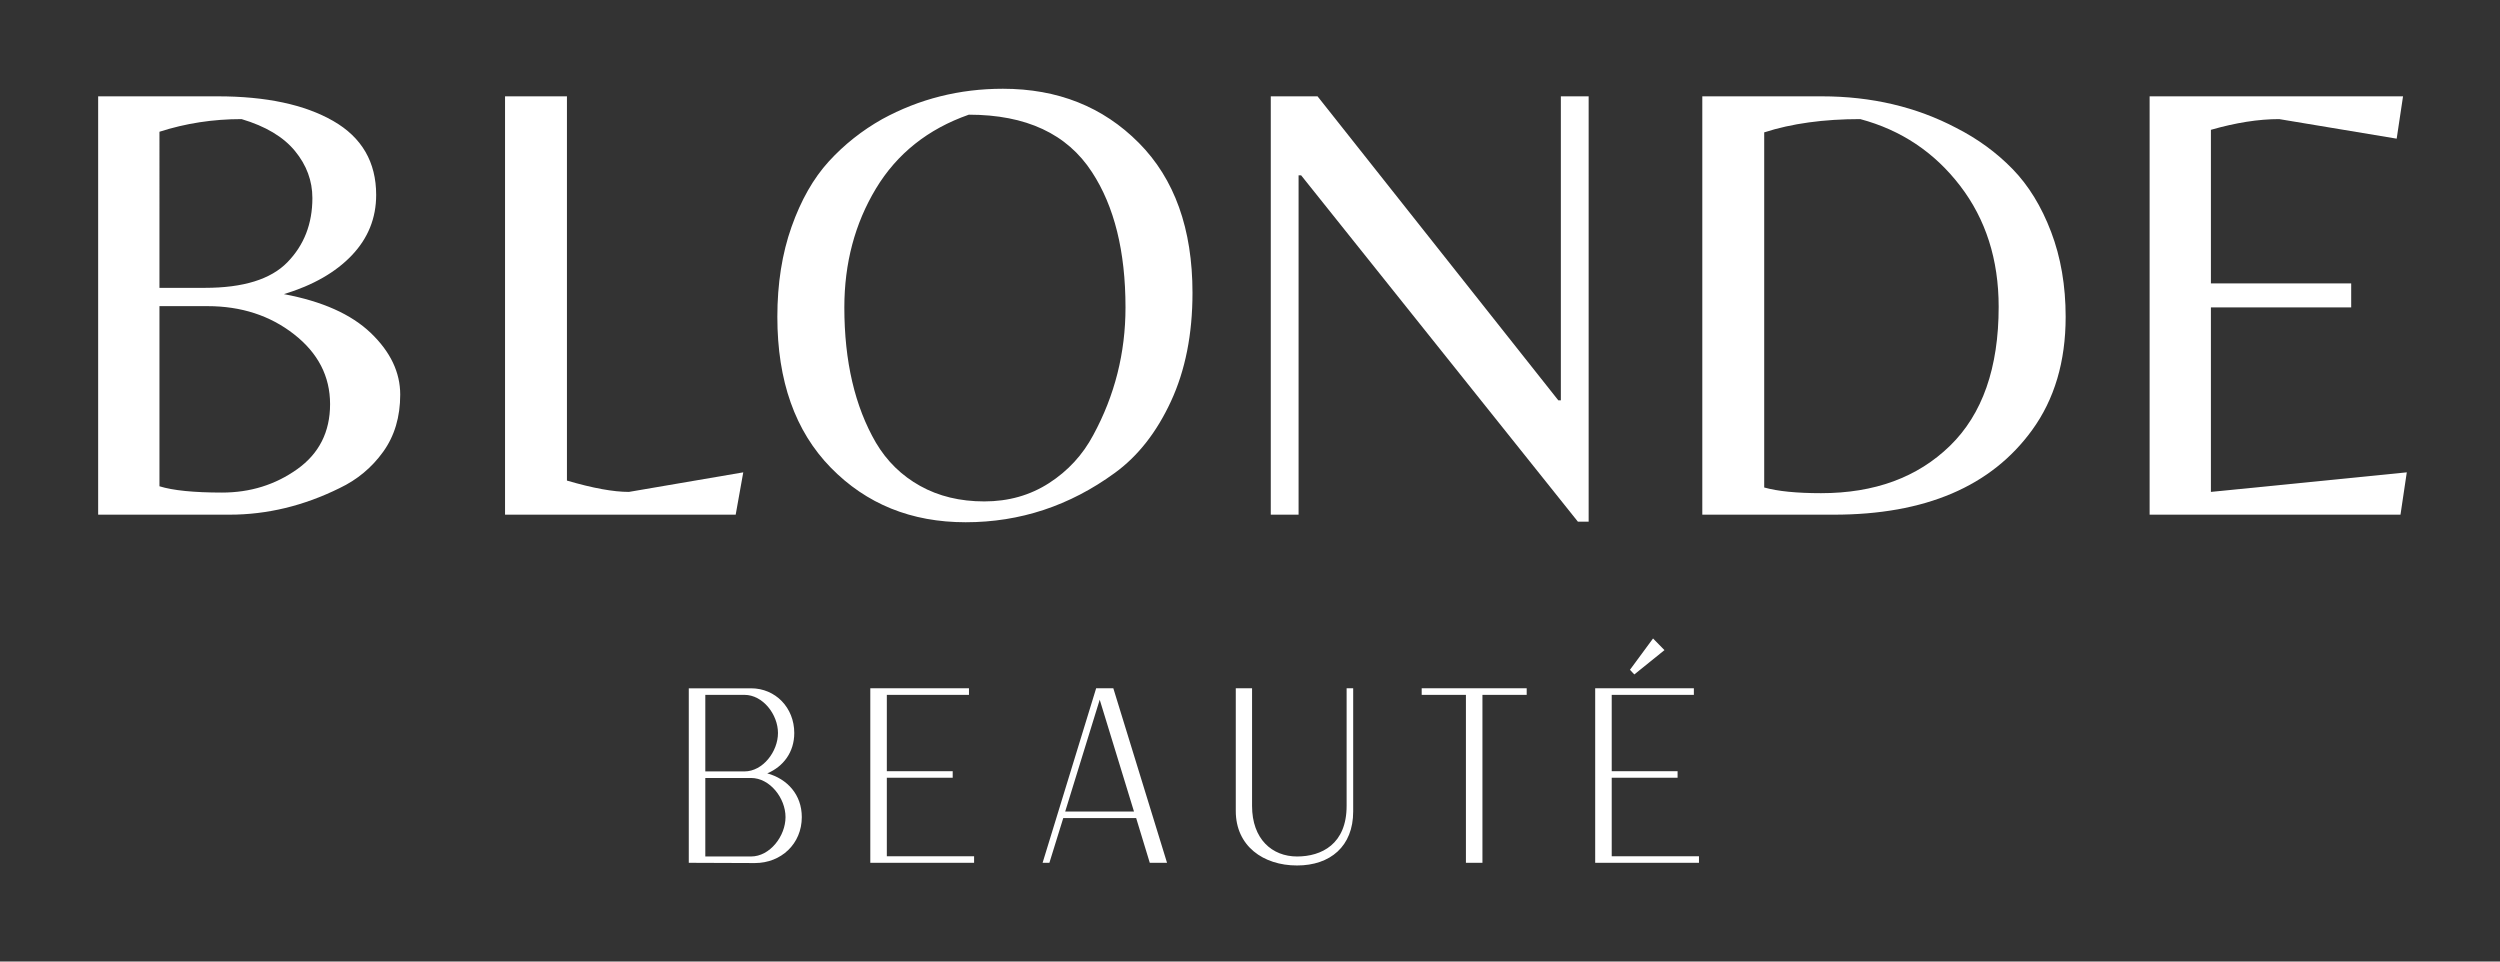 <svg xml:space="preserve" data-sanitized-enable-background="new 21.75 2.75 936 360" viewBox="21.75 2.75 936 360" height="360px" width="936px" y="0px" x="0px" xmlns:xlink="http://www.w3.org/1999/xlink" xmlns="http://www.w3.org/2000/svg" version="1.1">
<rect x="21.75" y="2.75" width="936" height="360" fill="#333333" stroke="none"/>
<g display="none" id="Noir">
	<g display="inline">
		<g>
			<g transform="translate(58.157, 158.339)">
				<g>
					<path d="M0.343,37.107v-156.631h44.719c18.138,0,32.572,3.078,43.292,9.229c10.719,6.156,16.079,15.386,16.079,27.688
						c0,8.681-3.036,16.213-9.105,22.597c-6.073,6.39-14.548,11.237-25.432,14.548c14.361,2.68,25.205,7.527,32.53,14.547
						c7.335,7.026,11.009,14.713,11.009,23.074c0,8.36-2.131,15.5-6.395,21.417c-4.252,5.909-9.694,10.44-16.327,13.596
						c-13.399,6.621-27.119,9.933-41.16,9.933H0.343z M23.292-47.821h17.031c14.361,0,24.651-3.192,30.875-9.581
						c6.234-6.4,9.353-14.409,9.353-24.026c0-6.466-2.172-12.344-6.519-17.632c-4.335-5.282-10.999-9.259-19.99-11.939
						c-10.719,0-20.973,1.583-30.751,4.739V-47.821z M23.292-40.971V26.47c5.049,1.573,12.856,2.359,23.426,2.359
						c10.563,0,19.949-2.918,28.144-8.753C83.066,14.24,87.174,6.123,87.174-4.282c0-10.414-4.5-19.131-13.492-26.156
						c-8.981-7.021-19.784-10.533-32.407-10.533H23.292z"></path>
				</g>
			</g>
		</g>
		<g>
			<g transform="translate(173.179, 158.339)">
				<g>
					<path d="M37.657,37.107v-156.631h23.177V24.339c9.627,2.829,17.361,4.242,23.198,4.242l42.814-7.325l-2.835,15.852H37.657z"></path>
				</g>
			</g>
		</g>
		<g>
			<g transform="translate(260.159, 158.339)">
				<g>
					<path d="M137.08-122.36c20.513,0,37.466,6.746,50.865,20.238c13.41,13.482,20.115,32.21,20.115,56.184
						c0,15.453-2.685,28.982-8.05,40.581c-5.354,11.588-12.37,20.538-21.045,26.839C162.089,33.79,143.479,39.94,123.133,39.94
						c-20.352,0-37.187-6.816-50.513-20.464c-13.327-13.643-19.99-32.453-19.99-56.432c0-12.458,1.77-23.694,5.317-33.71
						c3.545-10.016,8.195-18.174,13.948-24.481c5.763-6.301,12.437-11.589,20.011-15.852
						C105.781-118.574,120.841-122.36,137.08-122.36z M89.526,10.142c4.108,6.943,9.634,12.344,16.576,16.204
						c6.938,3.864,14.941,5.794,24.005,5.794c9.063,0,17.14-2.281,24.232-6.849c7.103-4.579,12.629-10.58,16.576-18.004
						c8.04-14.816,12.063-30.741,12.063-47.782c0-20.983-4.179-37.859-12.54-50.638c-9.301-14.346-24.677-21.521-46.126-21.521
						c-15.303,5.37-26.897,14.6-34.786,27.689c-7.879,13.094-11.815,27.916-11.815,44.47C77.711-20.309,81.647-3.432,89.526,10.142z"></path>
				</g>
			</g>
		</g>
		<g>
			<g transform="translate(389.648, 158.339)">
				<g>
					<path d="M226.892,39.714h-4.035L119.24-89.953h-0.951v127.06h-10.409v-156.631h17.507L215.531-5.709h0.953v-113.815h10.408
						V39.714z"></path>
				</g>
			</g>
		</g>
		<g>
			<g transform="translate(511.635, 158.339)">
				<g>
					<path d="M147.456,37.107v-156.631h44.72c18.608,0,35.406,3.947,50.389,11.837c8.04,4.097,15.056,9.225,21.046,15.375
						c6,6.157,10.813,14.004,14.442,23.549c3.628,9.535,5.444,20.135,5.444,31.807c0,16.72-4.181,30.844-12.541,42.36
						c-15.302,21.138-40.063,31.703-74.291,31.703H147.456z M191.926,29.056c20.032,0,36.116-5.908,48.257-17.734
						c12.153-11.836,18.231-29.184,18.231-52.045c0-17.673-4.815-32.779-14.443-45.32c-9.617-12.541-22.075-20.859-37.373-24.956
						c-13.714,0-25.702,1.656-35.966,4.966V26.925C175.682,28.347,182.78,29.056,191.926,29.056z"></path>
				</g>
			</g>
		</g>
		<g>
			<g transform="translate(638.088, 158.339)">
				<g>
					<path d="M188.477,37.107v-156.631h94.881l-2.379,15.851l-43.994-7.325c-7.729,0-16.245,1.339-25.559,4.015v57.507h52.521v8.981
						h-52.521V28.58l73.339-7.325l-2.359,15.852H188.477z"></path>
				</g>
			</g>
		</g>
		<g>
			<g transform="translate(234.329, 256.75)">
				<g>
					<path d="M45.301,69.034l24.75,0.093c9.83,0,17.563-7.191,17.563-17.202c0-8.369-5.37-14.282-12.923-16.378
						c6.006-2.545,10.104-7.914,10.104-15.106c0-9.461-7.011-16.741-16.198-16.741H45.301V69.034z M51.488,34.817V6.155h14.651
						c6.917,0,12.556,7.368,12.556,14.285c0,6.916-5.639,14.377-12.556,14.377H51.488z M51.488,66.669V37.273h17.108
						c7.097,0,12.923,7.555,12.923,14.651c0,7.1-5.826,14.744-12.923,14.744H51.488z"></path>
				</g>
			</g>
		</g>
		<g>
			<g transform="translate(285.645, 256.75)">
				<g>
					<path d="M61.947,69.034h38.857v-2.457h-32.67V37.186h24.662v-2.458H68.134V6.155h30.757V3.699H61.947V69.034z"></path>
				</g>
			</g>
		</g>
		<g>
			<g transform="translate(334.35, 256.75)">
				<g>
					<path d="M77.747,69.034h2.546l5.188-16.739h27.301l5.097,16.739h6.46L104.23,3.699h-6.461v0.088L77.747,69.034z M86.211,49.836
						L99.134,7.971l12.831,41.865H86.211z"></path>
				</g>
			</g>
		</g>
		<g>
			<g transform="translate(388.963, 256.75)">
				<g>
					<path d="M118.397,70.034c12.464,0,21.022-7.188,21.022-20.197V3.699h-2.458v44.042c0,14.288-9.377,18.928-18.564,18.928
						c-9.286,0-16.839-6.46-16.839-18.928V3.699h-6.094v45.95C95.464,62.754,105.748,70.034,118.397,70.034z"></path>
				</g>
			</g>
		</g>
		<g>
			<g transform="translate(441.515, 256.75)">
				<g>
					<path d="M129.075,69.034h6.187V6.155h16.566V3.699h-39.313v2.456h16.561V69.034z"></path>
				</g>
			</g>
		</g>
		<g>
			<g transform="translate(490.564, 256.75)">
				<g>
					<path d="M143.077-1.49l11.284-9.101l-4.278-4.367l-8.646,11.738L143.077-1.49z M128.425,69.034h38.857v-2.457h-32.67V37.186
						h24.661v-2.458h-24.661V6.155h30.758V3.699h-36.945V69.034z"></path>
				</g>
			</g>
		</g>
	</g>
</g>
<g id="Blanc">
	<g>
		<g>
			<g transform="translate(58.157, 158.339)">
				<g>
					<path d="M0.343,37.107v-156.631h44.719c18.138,0,32.572,3.078,43.292,9.229
						c10.719,6.156,16.079,15.386,16.079,27.688c0,8.681-3.036,16.213-9.105,22.597c-6.073,6.39-14.548,11.237-25.432,14.548
						c14.361,2.68,25.205,7.527,32.53,14.547c7.335,7.026,11.009,14.713,11.009,23.074c0,8.36-2.131,15.5-6.395,21.417
						c-4.252,5.909-9.694,10.44-16.327,13.596c-13.399,6.621-27.119,9.933-41.16,9.933H0.343z M23.292-47.821h17.031
						c14.361,0,24.651-3.192,30.875-9.581c6.234-6.4,9.353-14.409,9.353-24.026c0-6.466-2.172-12.344-6.519-17.632
						c-4.335-5.282-10.999-9.259-19.99-11.939c-10.719,0-20.973,1.583-30.751,4.739V-47.821z M23.292-40.971V26.47
						c5.049,1.573,12.856,2.359,23.426,2.359c10.563,0,19.949-2.918,28.144-8.753C83.066,14.24,87.174,6.123,87.174-4.282
						c0-10.414-4.5-19.131-13.492-26.156c-8.981-7.021-19.784-10.533-32.407-10.533H23.292z" fill="#FFFFFF"></path>
				</g>
			</g>
		</g>
		<g>
			<g transform="translate(173.179, 158.339)">
				<g>
					<path d="M37.657,37.107v-156.631h23.177V24.339c9.627,2.829,17.361,4.242,23.198,4.242l42.814-7.325
						l-2.835,15.852H37.657z" fill="#FFFFFF"></path>
				</g>
			</g>
		</g>
		<g>
			<g transform="translate(260.159, 158.339)">
				<g>
					<path d="M137.08-122.36c20.513,0,37.466,6.746,50.865,20.238c13.41,13.482,20.115,32.21,20.115,56.184
						c0,15.453-2.685,28.982-8.05,40.581c-5.354,11.588-12.37,20.538-21.045,26.839C162.089,33.79,143.479,39.94,123.133,39.94
						c-20.352,0-37.187-6.816-50.513-20.464c-13.327-13.643-19.99-32.453-19.99-56.432c0-12.458,1.77-23.694,5.317-33.71
						c3.545-10.016,8.195-18.174,13.948-24.481c5.763-6.301,12.437-11.589,20.011-15.852
						C105.781-118.574,120.841-122.36,137.08-122.36z M89.526,10.142c4.108,6.943,9.634,12.344,16.576,16.204
						c6.938,3.864,14.941,5.794,24.005,5.794c9.063,0,17.14-2.281,24.232-6.849c7.103-4.579,12.629-10.58,16.576-18.004
						c8.04-14.816,12.063-30.741,12.063-47.782c0-20.983-4.179-37.859-12.54-50.638c-9.301-14.346-24.677-21.521-46.126-21.521
						c-15.303,5.37-26.897,14.6-34.786,27.689c-7.879,13.094-11.815,27.916-11.815,44.47C77.711-20.309,81.647-3.432,89.526,10.142z" fill="#FFFFFF"></path>
				</g>
			</g>
		</g>
		<g>
			<g transform="translate(389.648, 158.339)">
				<g>
					<path d="M226.892,39.714h-4.035L119.24-89.953h-0.951v127.06h-10.409v-156.631h17.507L215.531-5.709h0.953
						v-113.815h10.408V39.714z" fill="#FFFFFF"></path>
				</g>
			</g>
		</g>
		<g>
			<g transform="translate(511.635, 158.339)">
				<g>
					<path d="M147.456,37.107v-156.631h44.72c18.608,0,35.406,3.947,50.389,11.837
						c8.04,4.097,15.056,9.225,21.046,15.375c6,6.157,10.813,14.004,14.442,23.549c3.628,9.535,5.444,20.135,5.444,31.807
						c0,16.72-4.181,30.844-12.541,42.36c-15.302,21.138-40.063,31.703-74.291,31.703H147.456z M191.926,29.056
						c20.032,0,36.116-5.908,48.257-17.734c12.153-11.836,18.231-29.184,18.231-52.045c0-17.673-4.815-32.779-14.443-45.32
						c-9.617-12.541-22.075-20.859-37.373-24.956c-13.714,0-25.702,1.656-35.966,4.966V26.925
						C175.682,28.347,182.78,29.056,191.926,29.056z" fill="#FFFFFF"></path>
				</g>
			</g>
		</g>
		<g>
			<g transform="translate(638.088, 158.339)">
				<g>
					<path d="M188.477,37.107v-156.631h94.881l-2.379,15.851l-43.994-7.325c-7.729,0-16.245,1.339-25.559,4.015
						v57.507h52.521v8.981h-52.521V28.58l73.339-7.325l-2.359,15.852H188.477z" fill="#FFFFFF"></path>
				</g>
			</g>
		</g>
		<g>
			<g transform="translate(234.329, 256.75)">
				<g>
					<path d="M45.301,69.034l24.75,0.093c9.83,0,17.563-7.191,17.563-17.202c0-8.369-5.37-14.282-12.923-16.378
						c6.006-2.545,10.104-7.914,10.104-15.106c0-9.461-7.011-16.741-16.198-16.741H45.301V69.034z M51.488,34.817V6.155h14.651
						c6.917,0,12.556,7.368,12.556,14.285c0,6.916-5.639,14.377-12.556,14.377H51.488z M51.488,66.669V37.273h17.108
						c7.097,0,12.923,7.555,12.923,14.651c0,7.1-5.826,14.744-12.923,14.744H51.488z" fill="#FFFFFF"></path>
				</g>
			</g>
		</g>
		<g>
			<g transform="translate(285.645, 256.75)">
				<g>
					<path d="M61.947,69.034h38.857v-2.457h-32.67V37.186h24.662v-2.458H68.134V6.155h30.757V3.699H61.947V69.034z" fill="#FFFFFF"></path>
				</g>
			</g>
		</g>
		<g>
			<g transform="translate(334.35, 256.75)">
				<g>
					<path d="M77.747,69.034h2.546l5.188-16.739h27.301l5.097,16.739h6.46L104.23,3.699h-6.461v0.088L77.747,69.034z
						 M86.211,49.836L99.134,7.971l12.831,41.865H86.211z" fill="#FFFFFF"></path>
				</g>
			</g>
		</g>
		<g>
			<g transform="translate(388.963, 256.75)">
				<g>
					<path d="M118.397,70.034c12.464,0,21.022-7.188,21.022-20.197V3.699h-2.458v44.042
						c0,14.288-9.377,18.928-18.564,18.928c-9.286,0-16.839-6.46-16.839-18.928V3.699h-6.094v45.95
						C95.464,62.754,105.748,70.034,118.397,70.034z" fill="#FFFFFF"></path>
				</g>
			</g>
		</g>
		<g>
			<g transform="translate(441.515, 256.75)">
				<g>
					<path d="M129.075,69.034h6.187V6.155h16.566V3.699h-39.313v2.456h16.561V69.034z" fill="#FFFFFF"></path>
				</g>
			</g>
		</g>
		<g>
			<g transform="translate(490.564, 256.75)">
				<g>
					<path d="M143.077-1.49l11.284-9.101l-4.278-4.367l-8.646,11.738L143.077-1.49z M128.425,69.034h38.857v-2.457
						h-32.67V37.186h24.661v-2.458h-24.661V6.155h30.758V3.699h-36.945V69.034z" fill="#FFFFFF"></path>
				</g>
			</g>
		</g>
	</g>
</g>
</svg>
